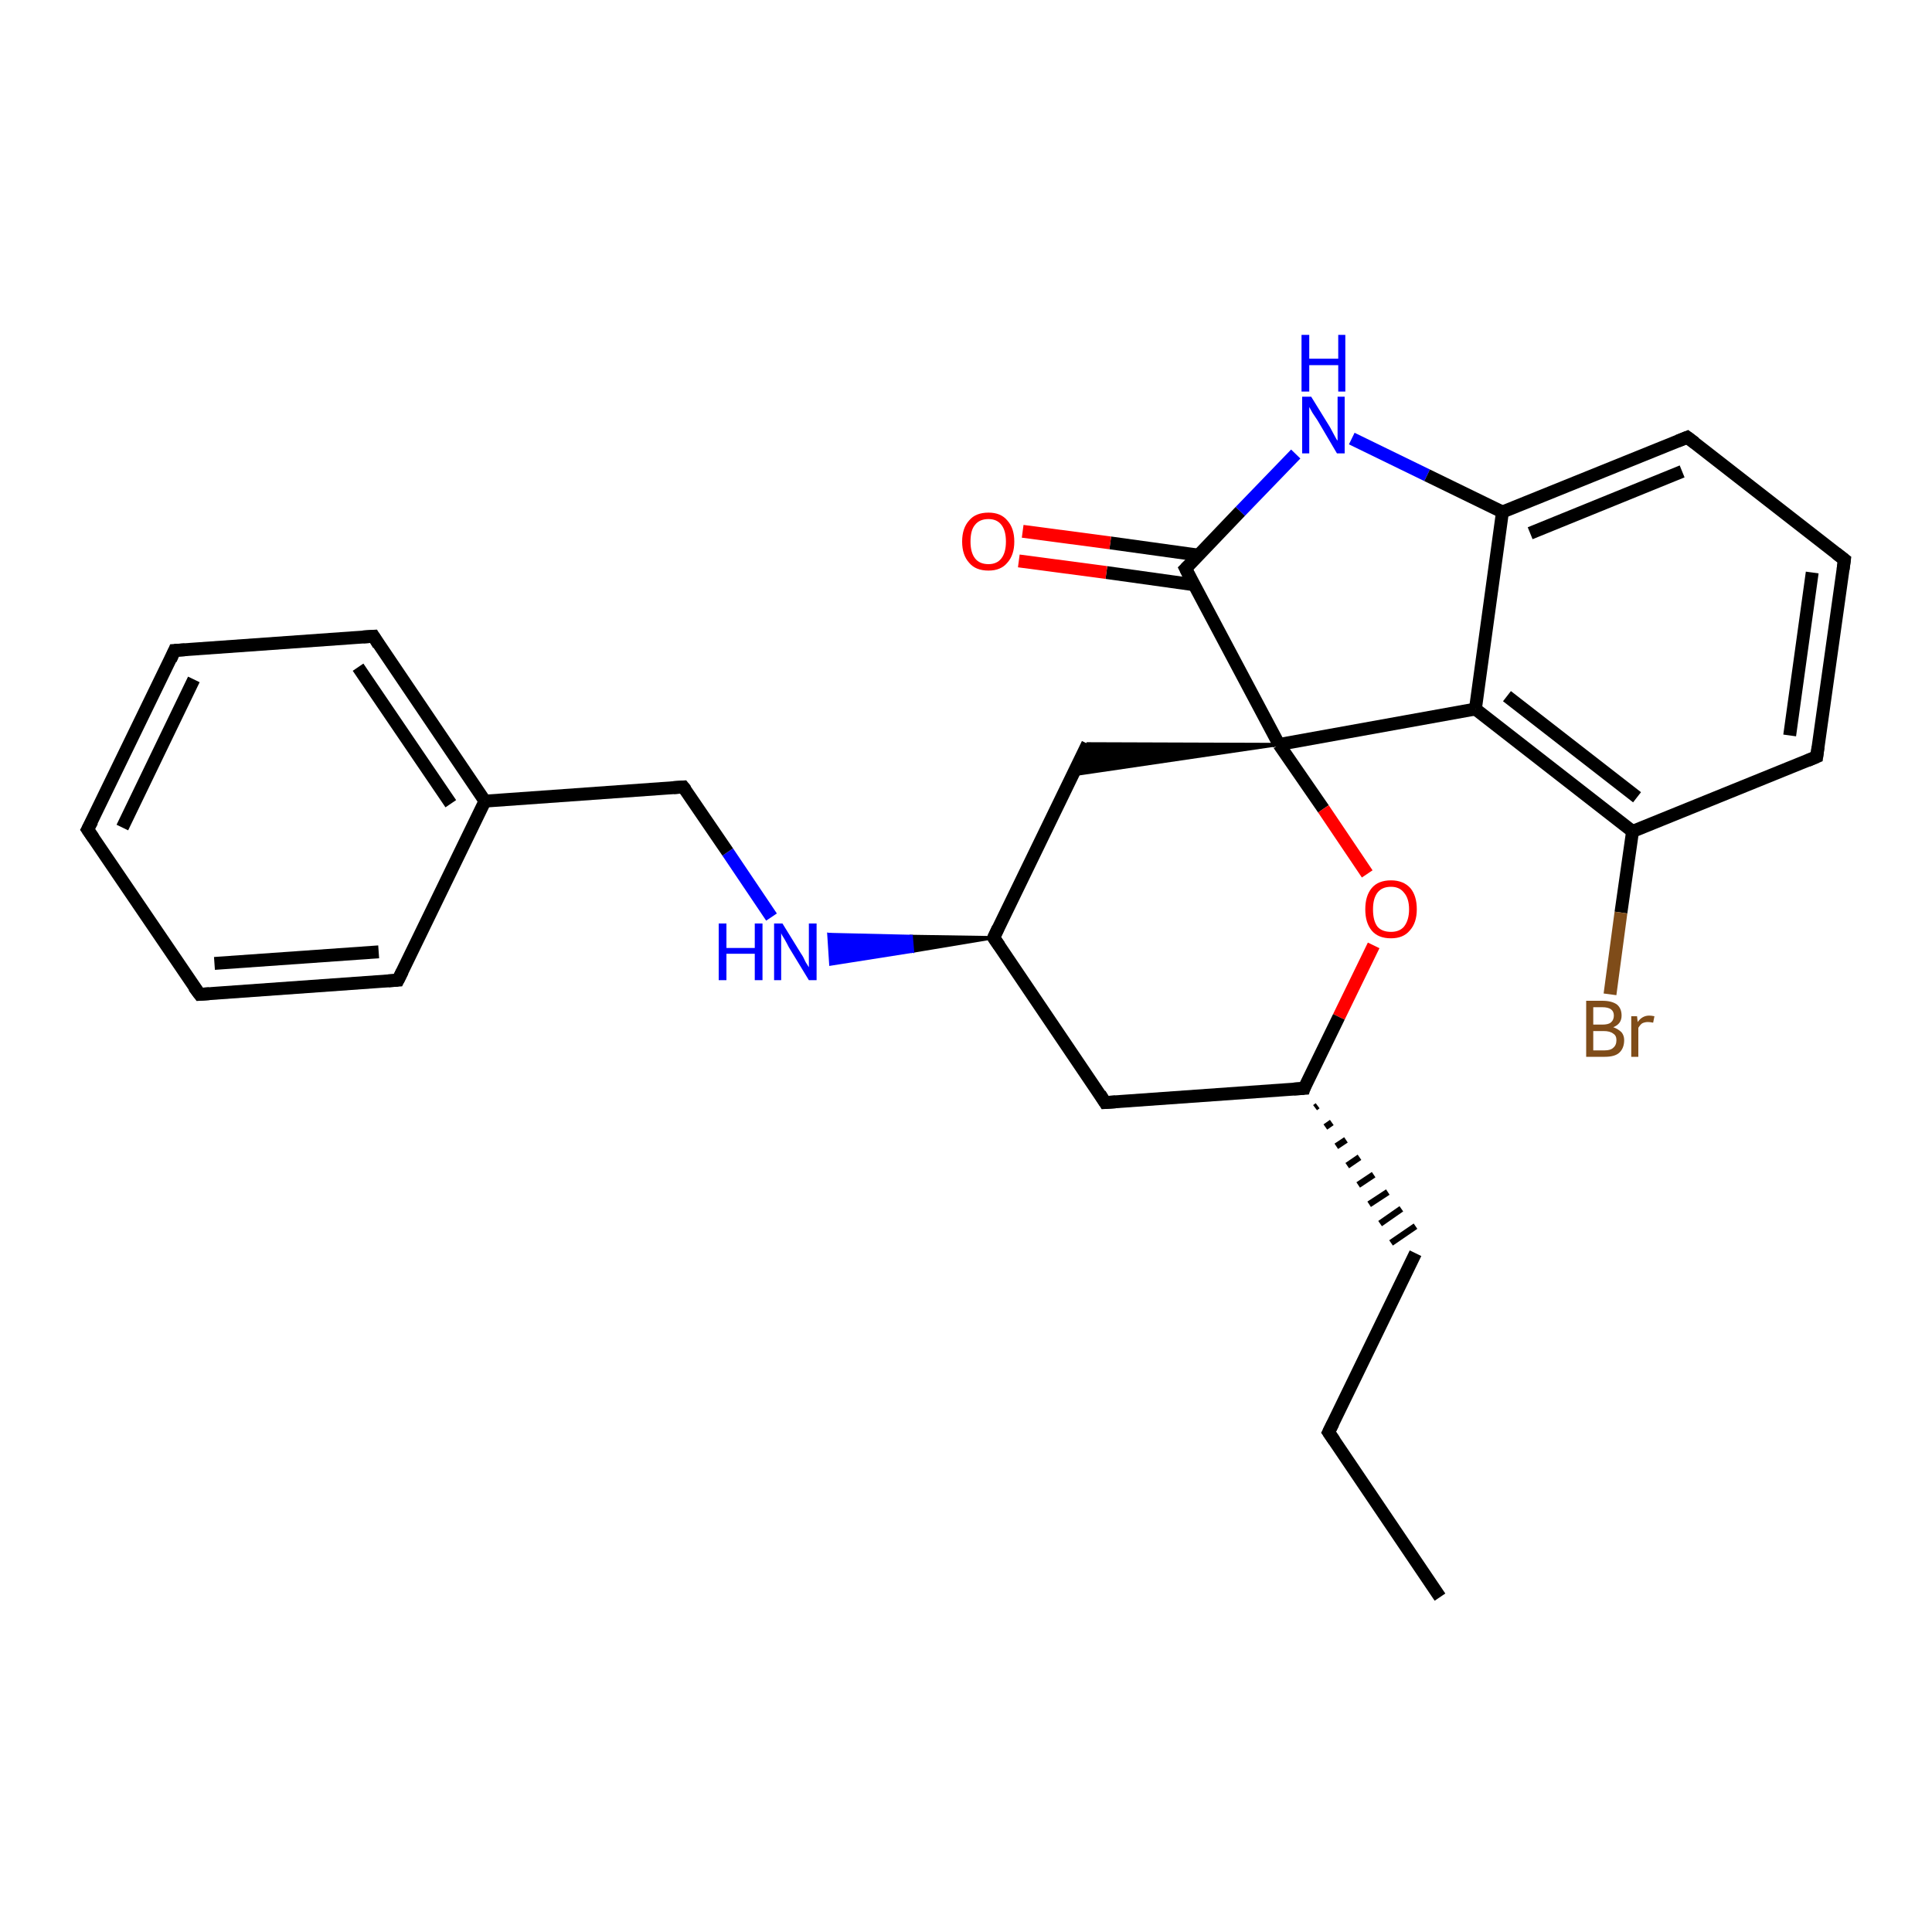<?xml version='1.0' encoding='iso-8859-1'?>
<svg version='1.1' baseProfile='full'
              xmlns='http://www.w3.org/2000/svg'
                      xmlns:rdkit='http://www.rdkit.org/xml'
                      xmlns:xlink='http://www.w3.org/1999/xlink'
                  xml:space='preserve'
width='300px' height='300px' viewBox='0 0 300 300'>
<!-- END OF HEADER -->
<rect style='opacity:1.0;fill:#FFFFFF;stroke:none' width='300.0' height='300.0' x='0.0' y='0.0'> </rect>
<path class='bond-0 atom-0 atom-1' d='M 223.6,248.0 L 206.3,222.4' style='fill:none;fill-rule:evenodd;stroke:#000000;stroke-width:2.0px;stroke-linecap:butt;stroke-linejoin:miter;stroke-opacity:1' />
<path class='bond-1 atom-1 atom-2' d='M 206.3,222.4 L 219.8,194.6' style='fill:none;fill-rule:evenodd;stroke:#000000;stroke-width:2.0px;stroke-linecap:butt;stroke-linejoin:miter;stroke-opacity:1' />
<path class='bond-2 atom-3 atom-2' d='M 204.2,172.0 L 204.6,171.7' style='fill:none;fill-rule:evenodd;stroke:#000000;stroke-width:1.0px;stroke-linecap:butt;stroke-linejoin:miter;stroke-opacity:1' />
<path class='bond-2 atom-3 atom-2' d='M 205.8,175.0 L 206.8,174.3' style='fill:none;fill-rule:evenodd;stroke:#000000;stroke-width:1.0px;stroke-linecap:butt;stroke-linejoin:miter;stroke-opacity:1' />
<path class='bond-2 atom-3 atom-2' d='M 207.5,178.0 L 209.0,177.0' style='fill:none;fill-rule:evenodd;stroke:#000000;stroke-width:1.0px;stroke-linecap:butt;stroke-linejoin:miter;stroke-opacity:1' />
<path class='bond-2 atom-3 atom-2' d='M 209.2,181.0 L 211.1,179.7' style='fill:none;fill-rule:evenodd;stroke:#000000;stroke-width:1.0px;stroke-linecap:butt;stroke-linejoin:miter;stroke-opacity:1' />
<path class='bond-2 atom-3 atom-2' d='M 210.9,184.0 L 213.3,182.4' style='fill:none;fill-rule:evenodd;stroke:#000000;stroke-width:1.0px;stroke-linecap:butt;stroke-linejoin:miter;stroke-opacity:1' />
<path class='bond-2 atom-3 atom-2' d='M 212.6,187.0 L 215.5,185.1' style='fill:none;fill-rule:evenodd;stroke:#000000;stroke-width:1.0px;stroke-linecap:butt;stroke-linejoin:miter;stroke-opacity:1' />
<path class='bond-2 atom-3 atom-2' d='M 214.3,190.0 L 217.6,187.7' style='fill:none;fill-rule:evenodd;stroke:#000000;stroke-width:1.0px;stroke-linecap:butt;stroke-linejoin:miter;stroke-opacity:1' />
<path class='bond-2 atom-3 atom-2' d='M 216.0,193.0 L 219.8,190.4' style='fill:none;fill-rule:evenodd;stroke:#000000;stroke-width:1.0px;stroke-linecap:butt;stroke-linejoin:miter;stroke-opacity:1' />
<path class='bond-3 atom-3 atom-4' d='M 202.5,169.0 L 171.6,171.2' style='fill:none;fill-rule:evenodd;stroke:#000000;stroke-width:2.0px;stroke-linecap:butt;stroke-linejoin:miter;stroke-opacity:1' />
<path class='bond-4 atom-4 atom-5' d='M 171.6,171.2 L 154.3,145.6' style='fill:none;fill-rule:evenodd;stroke:#000000;stroke-width:2.0px;stroke-linecap:butt;stroke-linejoin:miter;stroke-opacity:1' />
<path class='bond-5 atom-5 atom-6' d='M 154.3,145.6 L 168.9,115.5' style='fill:none;fill-rule:evenodd;stroke:#000000;stroke-width:2.0px;stroke-linecap:butt;stroke-linejoin:miter;stroke-opacity:1' />
<path class='bond-6 atom-7 atom-6' d='M 198.6,115.6 L 166.6,120.3 L 168.9,115.5 Z' style='fill:#000000;fill-rule:evenodd;fill-opacity:1;stroke:#000000;stroke-width:0.5px;stroke-linecap:butt;stroke-linejoin:miter;stroke-opacity:1;' />
<path class='bond-7 atom-7 atom-8' d='M 198.6,115.6 L 205.5,125.6' style='fill:none;fill-rule:evenodd;stroke:#000000;stroke-width:2.0px;stroke-linecap:butt;stroke-linejoin:miter;stroke-opacity:1' />
<path class='bond-7 atom-7 atom-8' d='M 205.5,125.6 L 212.3,135.7' style='fill:none;fill-rule:evenodd;stroke:#FF0000;stroke-width:2.0px;stroke-linecap:butt;stroke-linejoin:miter;stroke-opacity:1' />
<path class='bond-8 atom-7 atom-9' d='M 198.6,115.6 L 184.1,88.3' style='fill:none;fill-rule:evenodd;stroke:#000000;stroke-width:2.0px;stroke-linecap:butt;stroke-linejoin:miter;stroke-opacity:1' />
<path class='bond-9 atom-9 atom-10' d='M 186.1,86.2 L 172.4,84.3' style='fill:none;fill-rule:evenodd;stroke:#000000;stroke-width:2.0px;stroke-linecap:butt;stroke-linejoin:miter;stroke-opacity:1' />
<path class='bond-9 atom-9 atom-10' d='M 172.4,84.3 L 158.8,82.5' style='fill:none;fill-rule:evenodd;stroke:#FF0000;stroke-width:2.0px;stroke-linecap:butt;stroke-linejoin:miter;stroke-opacity:1' />
<path class='bond-9 atom-9 atom-10' d='M 185.4,90.8 L 171.8,88.9' style='fill:none;fill-rule:evenodd;stroke:#000000;stroke-width:2.0px;stroke-linecap:butt;stroke-linejoin:miter;stroke-opacity:1' />
<path class='bond-9 atom-9 atom-10' d='M 171.8,88.9 L 158.2,87.1' style='fill:none;fill-rule:evenodd;stroke:#FF0000;stroke-width:2.0px;stroke-linecap:butt;stroke-linejoin:miter;stroke-opacity:1' />
<path class='bond-10 atom-9 atom-11' d='M 184.1,88.3 L 192.6,79.4' style='fill:none;fill-rule:evenodd;stroke:#000000;stroke-width:2.0px;stroke-linecap:butt;stroke-linejoin:miter;stroke-opacity:1' />
<path class='bond-10 atom-9 atom-11' d='M 192.6,79.4 L 201.2,70.5' style='fill:none;fill-rule:evenodd;stroke:#0000FF;stroke-width:2.0px;stroke-linecap:butt;stroke-linejoin:miter;stroke-opacity:1' />
<path class='bond-11 atom-11 atom-12' d='M 209.9,68.1 L 221.6,73.8' style='fill:none;fill-rule:evenodd;stroke:#0000FF;stroke-width:2.0px;stroke-linecap:butt;stroke-linejoin:miter;stroke-opacity:1' />
<path class='bond-11 atom-11 atom-12' d='M 221.6,73.8 L 233.3,79.5' style='fill:none;fill-rule:evenodd;stroke:#000000;stroke-width:2.0px;stroke-linecap:butt;stroke-linejoin:miter;stroke-opacity:1' />
<path class='bond-12 atom-12 atom-13' d='M 233.3,79.5 L 262.0,67.9' style='fill:none;fill-rule:evenodd;stroke:#000000;stroke-width:2.0px;stroke-linecap:butt;stroke-linejoin:miter;stroke-opacity:1' />
<path class='bond-12 atom-12 atom-13' d='M 237.6,82.8 L 261.2,73.2' style='fill:none;fill-rule:evenodd;stroke:#000000;stroke-width:2.0px;stroke-linecap:butt;stroke-linejoin:miter;stroke-opacity:1' />
<path class='bond-13 atom-13 atom-14' d='M 262.0,67.9 L 286.4,86.9' style='fill:none;fill-rule:evenodd;stroke:#000000;stroke-width:2.0px;stroke-linecap:butt;stroke-linejoin:miter;stroke-opacity:1' />
<path class='bond-14 atom-14 atom-15' d='M 286.4,86.9 L 282.1,117.5' style='fill:none;fill-rule:evenodd;stroke:#000000;stroke-width:2.0px;stroke-linecap:butt;stroke-linejoin:miter;stroke-opacity:1' />
<path class='bond-14 atom-14 atom-15' d='M 281.4,88.9 L 277.9,114.2' style='fill:none;fill-rule:evenodd;stroke:#000000;stroke-width:2.0px;stroke-linecap:butt;stroke-linejoin:miter;stroke-opacity:1' />
<path class='bond-15 atom-15 atom-16' d='M 282.1,117.5 L 253.5,129.1' style='fill:none;fill-rule:evenodd;stroke:#000000;stroke-width:2.0px;stroke-linecap:butt;stroke-linejoin:miter;stroke-opacity:1' />
<path class='bond-16 atom-16 atom-17' d='M 253.5,129.1 L 251.7,141.7' style='fill:none;fill-rule:evenodd;stroke:#000000;stroke-width:2.0px;stroke-linecap:butt;stroke-linejoin:miter;stroke-opacity:1' />
<path class='bond-16 atom-16 atom-17' d='M 251.7,141.7 L 250.0,154.4' style='fill:none;fill-rule:evenodd;stroke:#7F4C19;stroke-width:2.0px;stroke-linecap:butt;stroke-linejoin:miter;stroke-opacity:1' />
<path class='bond-17 atom-16 atom-18' d='M 253.5,129.1 L 229.1,110.1' style='fill:none;fill-rule:evenodd;stroke:#000000;stroke-width:2.0px;stroke-linecap:butt;stroke-linejoin:miter;stroke-opacity:1' />
<path class='bond-17 atom-16 atom-18' d='M 254.2,123.8 L 234.0,108.1' style='fill:none;fill-rule:evenodd;stroke:#000000;stroke-width:2.0px;stroke-linecap:butt;stroke-linejoin:miter;stroke-opacity:1' />
<path class='bond-18 atom-5 atom-19' d='M 154.3,145.6 L 141.7,147.7 L 141.5,145.4 Z' style='fill:#000000;fill-rule:evenodd;fill-opacity:1;stroke:#000000;stroke-width:0.5px;stroke-linecap:butt;stroke-linejoin:miter;stroke-opacity:1;' />
<path class='bond-18 atom-5 atom-19' d='M 141.7,147.7 L 128.7,145.1 L 129.0,149.7 Z' style='fill:#0000FF;fill-rule:evenodd;fill-opacity:1;stroke:#0000FF;stroke-width:0.5px;stroke-linecap:butt;stroke-linejoin:miter;stroke-opacity:1;' />
<path class='bond-18 atom-5 atom-19' d='M 141.7,147.7 L 141.5,145.4 L 128.7,145.1 Z' style='fill:#0000FF;fill-rule:evenodd;fill-opacity:1;stroke:#0000FF;stroke-width:0.5px;stroke-linecap:butt;stroke-linejoin:miter;stroke-opacity:1;' />
<path class='bond-19 atom-19 atom-20' d='M 119.8,142.4 L 113.0,132.3' style='fill:none;fill-rule:evenodd;stroke:#0000FF;stroke-width:2.0px;stroke-linecap:butt;stroke-linejoin:miter;stroke-opacity:1' />
<path class='bond-19 atom-19 atom-20' d='M 113.0,132.3 L 106.1,122.2' style='fill:none;fill-rule:evenodd;stroke:#000000;stroke-width:2.0px;stroke-linecap:butt;stroke-linejoin:miter;stroke-opacity:1' />
<path class='bond-20 atom-20 atom-21' d='M 106.1,122.2 L 75.3,124.4' style='fill:none;fill-rule:evenodd;stroke:#000000;stroke-width:2.0px;stroke-linecap:butt;stroke-linejoin:miter;stroke-opacity:1' />
<path class='bond-21 atom-21 atom-22' d='M 75.3,124.4 L 58.0,98.8' style='fill:none;fill-rule:evenodd;stroke:#000000;stroke-width:2.0px;stroke-linecap:butt;stroke-linejoin:miter;stroke-opacity:1' />
<path class='bond-21 atom-21 atom-22' d='M 70.0,124.8 L 55.6,103.6' style='fill:none;fill-rule:evenodd;stroke:#000000;stroke-width:2.0px;stroke-linecap:butt;stroke-linejoin:miter;stroke-opacity:1' />
<path class='bond-22 atom-22 atom-23' d='M 58.0,98.8 L 27.1,101.0' style='fill:none;fill-rule:evenodd;stroke:#000000;stroke-width:2.0px;stroke-linecap:butt;stroke-linejoin:miter;stroke-opacity:1' />
<path class='bond-23 atom-23 atom-24' d='M 27.1,101.0 L 13.6,128.8' style='fill:none;fill-rule:evenodd;stroke:#000000;stroke-width:2.0px;stroke-linecap:butt;stroke-linejoin:miter;stroke-opacity:1' />
<path class='bond-23 atom-23 atom-24' d='M 30.1,105.5 L 19.0,128.5' style='fill:none;fill-rule:evenodd;stroke:#000000;stroke-width:2.0px;stroke-linecap:butt;stroke-linejoin:miter;stroke-opacity:1' />
<path class='bond-24 atom-24 atom-25' d='M 13.6,128.8 L 31.0,154.4' style='fill:none;fill-rule:evenodd;stroke:#000000;stroke-width:2.0px;stroke-linecap:butt;stroke-linejoin:miter;stroke-opacity:1' />
<path class='bond-25 atom-25 atom-26' d='M 31.0,154.4 L 61.8,152.2' style='fill:none;fill-rule:evenodd;stroke:#000000;stroke-width:2.0px;stroke-linecap:butt;stroke-linejoin:miter;stroke-opacity:1' />
<path class='bond-25 atom-25 atom-26' d='M 33.3,149.6 L 58.8,147.8' style='fill:none;fill-rule:evenodd;stroke:#000000;stroke-width:2.0px;stroke-linecap:butt;stroke-linejoin:miter;stroke-opacity:1' />
<path class='bond-26 atom-8 atom-3' d='M 213.3,146.8 L 207.9,157.9' style='fill:none;fill-rule:evenodd;stroke:#FF0000;stroke-width:2.0px;stroke-linecap:butt;stroke-linejoin:miter;stroke-opacity:1' />
<path class='bond-26 atom-8 atom-3' d='M 207.9,157.9 L 202.5,169.0' style='fill:none;fill-rule:evenodd;stroke:#000000;stroke-width:2.0px;stroke-linecap:butt;stroke-linejoin:miter;stroke-opacity:1' />
<path class='bond-27 atom-18 atom-12' d='M 229.1,110.1 L 233.3,79.5' style='fill:none;fill-rule:evenodd;stroke:#000000;stroke-width:2.0px;stroke-linecap:butt;stroke-linejoin:miter;stroke-opacity:1' />
<path class='bond-28 atom-26 atom-21' d='M 61.8,152.2 L 75.3,124.4' style='fill:none;fill-rule:evenodd;stroke:#000000;stroke-width:2.0px;stroke-linecap:butt;stroke-linejoin:miter;stroke-opacity:1' />
<path class='bond-29 atom-18 atom-7' d='M 229.1,110.1 L 198.6,115.6' style='fill:none;fill-rule:evenodd;stroke:#000000;stroke-width:2.0px;stroke-linecap:butt;stroke-linejoin:miter;stroke-opacity:1' />
<path d='M 207.2,223.7 L 206.3,222.4 L 207.0,221.0' style='fill:none;stroke:#000000;stroke-width:2.0px;stroke-linecap:butt;stroke-linejoin:miter;stroke-opacity:1;' />
<path d='M 200.9,169.1 L 202.5,169.0 L 202.7,168.4' style='fill:none;stroke:#000000;stroke-width:2.0px;stroke-linecap:butt;stroke-linejoin:miter;stroke-opacity:1;' />
<path d='M 173.2,171.1 L 171.6,171.2 L 170.8,169.9' style='fill:none;stroke:#000000;stroke-width:2.0px;stroke-linecap:butt;stroke-linejoin:miter;stroke-opacity:1;' />
<path d='M 155.2,146.9 L 154.3,145.6 L 155.0,144.1' style='fill:none;stroke:#000000;stroke-width:2.0px;stroke-linecap:butt;stroke-linejoin:miter;stroke-opacity:1;' />
<path d='M 184.8,89.7 L 184.1,88.3 L 184.5,87.9' style='fill:none;stroke:#000000;stroke-width:2.0px;stroke-linecap:butt;stroke-linejoin:miter;stroke-opacity:1;' />
<path d='M 260.5,68.5 L 262.0,67.9 L 263.2,68.8' style='fill:none;stroke:#000000;stroke-width:2.0px;stroke-linecap:butt;stroke-linejoin:miter;stroke-opacity:1;' />
<path d='M 285.1,85.9 L 286.4,86.9 L 286.2,88.4' style='fill:none;stroke:#000000;stroke-width:2.0px;stroke-linecap:butt;stroke-linejoin:miter;stroke-opacity:1;' />
<path d='M 282.3,116.0 L 282.1,117.5 L 280.7,118.1' style='fill:none;stroke:#000000;stroke-width:2.0px;stroke-linecap:butt;stroke-linejoin:miter;stroke-opacity:1;' />
<path d='M 106.5,122.7 L 106.1,122.2 L 104.6,122.3' style='fill:none;stroke:#000000;stroke-width:2.0px;stroke-linecap:butt;stroke-linejoin:miter;stroke-opacity:1;' />
<path d='M 58.8,100.1 L 58.0,98.8 L 56.4,98.9' style='fill:none;stroke:#000000;stroke-width:2.0px;stroke-linecap:butt;stroke-linejoin:miter;stroke-opacity:1;' />
<path d='M 28.7,100.9 L 27.1,101.0 L 26.5,102.4' style='fill:none;stroke:#000000;stroke-width:2.0px;stroke-linecap:butt;stroke-linejoin:miter;stroke-opacity:1;' />
<path d='M 14.3,127.5 L 13.6,128.8 L 14.5,130.1' style='fill:none;stroke:#000000;stroke-width:2.0px;stroke-linecap:butt;stroke-linejoin:miter;stroke-opacity:1;' />
<path d='M 30.1,153.2 L 31.0,154.4 L 32.5,154.3' style='fill:none;stroke:#000000;stroke-width:2.0px;stroke-linecap:butt;stroke-linejoin:miter;stroke-opacity:1;' />
<path d='M 60.3,152.3 L 61.8,152.2 L 62.5,150.8' style='fill:none;stroke:#000000;stroke-width:2.0px;stroke-linecap:butt;stroke-linejoin:miter;stroke-opacity:1;' />
<path class='atom-8' d='M 212.0 141.2
Q 212.0 139.1, 213.0 137.9
Q 214.0 136.7, 216.0 136.7
Q 217.9 136.7, 219.0 137.9
Q 220.0 139.1, 220.0 141.2
Q 220.0 143.3, 218.9 144.5
Q 217.9 145.7, 216.0 145.7
Q 214.0 145.7, 213.0 144.5
Q 212.0 143.3, 212.0 141.2
M 216.0 144.7
Q 217.3 144.7, 218.0 143.9
Q 218.8 142.9, 218.8 141.2
Q 218.8 139.5, 218.0 138.6
Q 217.3 137.7, 216.0 137.7
Q 214.6 137.7, 213.9 138.6
Q 213.2 139.5, 213.2 141.2
Q 213.2 143.0, 213.9 143.9
Q 214.6 144.7, 216.0 144.7
' fill='#FF0000'/>
<path class='atom-10' d='M 149.4 84.1
Q 149.4 82.0, 150.5 80.8
Q 151.5 79.6, 153.5 79.6
Q 155.4 79.6, 156.4 80.8
Q 157.5 82.0, 157.5 84.1
Q 157.5 86.2, 156.4 87.4
Q 155.4 88.6, 153.5 88.6
Q 151.5 88.6, 150.5 87.4
Q 149.4 86.2, 149.4 84.1
M 153.5 87.6
Q 154.8 87.6, 155.5 86.7
Q 156.2 85.8, 156.2 84.1
Q 156.2 82.4, 155.5 81.5
Q 154.8 80.6, 153.5 80.6
Q 152.1 80.6, 151.4 81.5
Q 150.7 82.3, 150.7 84.1
Q 150.7 85.8, 151.4 86.7
Q 152.1 87.6, 153.5 87.6
' fill='#FF0000'/>
<path class='atom-11' d='M 203.6 61.6
L 206.5 66.3
Q 206.7 66.7, 207.2 67.6
Q 207.6 68.4, 207.7 68.4
L 207.7 61.6
L 208.8 61.6
L 208.8 70.4
L 207.6 70.4
L 204.6 65.3
Q 204.2 64.7, 203.8 64.1
Q 203.4 63.4, 203.3 63.2
L 203.3 70.4
L 202.2 70.4
L 202.2 61.6
L 203.6 61.6
' fill='#0000FF'/>
<path class='atom-11' d='M 202.1 52.0
L 203.3 52.0
L 203.3 55.7
L 207.8 55.7
L 207.8 52.0
L 208.9 52.0
L 208.9 60.8
L 207.8 60.8
L 207.8 56.7
L 203.3 56.7
L 203.3 60.8
L 202.1 60.8
L 202.1 52.0
' fill='#0000FF'/>
<path class='atom-17' d='M 250.5 159.5
Q 251.3 159.8, 251.8 160.3
Q 252.2 160.8, 252.2 161.5
Q 252.2 162.8, 251.4 163.5
Q 250.7 164.1, 249.2 164.1
L 246.3 164.1
L 246.3 155.4
L 248.8 155.4
Q 250.3 155.4, 251.1 156.0
Q 251.8 156.6, 251.8 157.7
Q 251.8 159.0, 250.5 159.5
M 247.4 156.4
L 247.4 159.1
L 248.8 159.1
Q 249.7 159.1, 250.1 158.8
Q 250.6 158.4, 250.6 157.7
Q 250.6 156.4, 248.8 156.4
L 247.4 156.4
M 249.2 163.1
Q 250.1 163.1, 250.5 162.7
Q 251.0 162.3, 251.0 161.5
Q 251.0 160.8, 250.5 160.5
Q 250.0 160.1, 249.0 160.1
L 247.4 160.1
L 247.4 163.1
L 249.2 163.1
' fill='#7F4C19'/>
<path class='atom-17' d='M 254.2 157.8
L 254.3 158.7
Q 255.0 157.7, 256.1 157.7
Q 256.4 157.7, 256.9 157.8
L 256.7 158.8
Q 256.2 158.7, 255.9 158.7
Q 255.4 158.7, 255.0 158.9
Q 254.7 159.1, 254.4 159.6
L 254.4 164.1
L 253.3 164.1
L 253.3 157.8
L 254.2 157.8
' fill='#7F4C19'/>
<path class='atom-19' d='M 111.6 143.4
L 112.8 143.4
L 112.8 147.2
L 117.2 147.2
L 117.2 143.4
L 118.4 143.4
L 118.4 152.2
L 117.2 152.2
L 117.2 148.1
L 112.8 148.1
L 112.8 152.2
L 111.6 152.2
L 111.6 143.4
' fill='#0000FF'/>
<path class='atom-19' d='M 121.5 143.4
L 124.4 148.1
Q 124.7 148.5, 125.1 149.4
Q 125.6 150.2, 125.6 150.2
L 125.6 143.4
L 126.8 143.4
L 126.8 152.2
L 125.6 152.2
L 122.5 147.1
Q 122.2 146.5, 121.8 145.8
Q 121.4 145.2, 121.3 144.9
L 121.3 152.2
L 120.2 152.2
L 120.2 143.4
L 121.5 143.4
' fill='#0000FF'/>
</svg>
